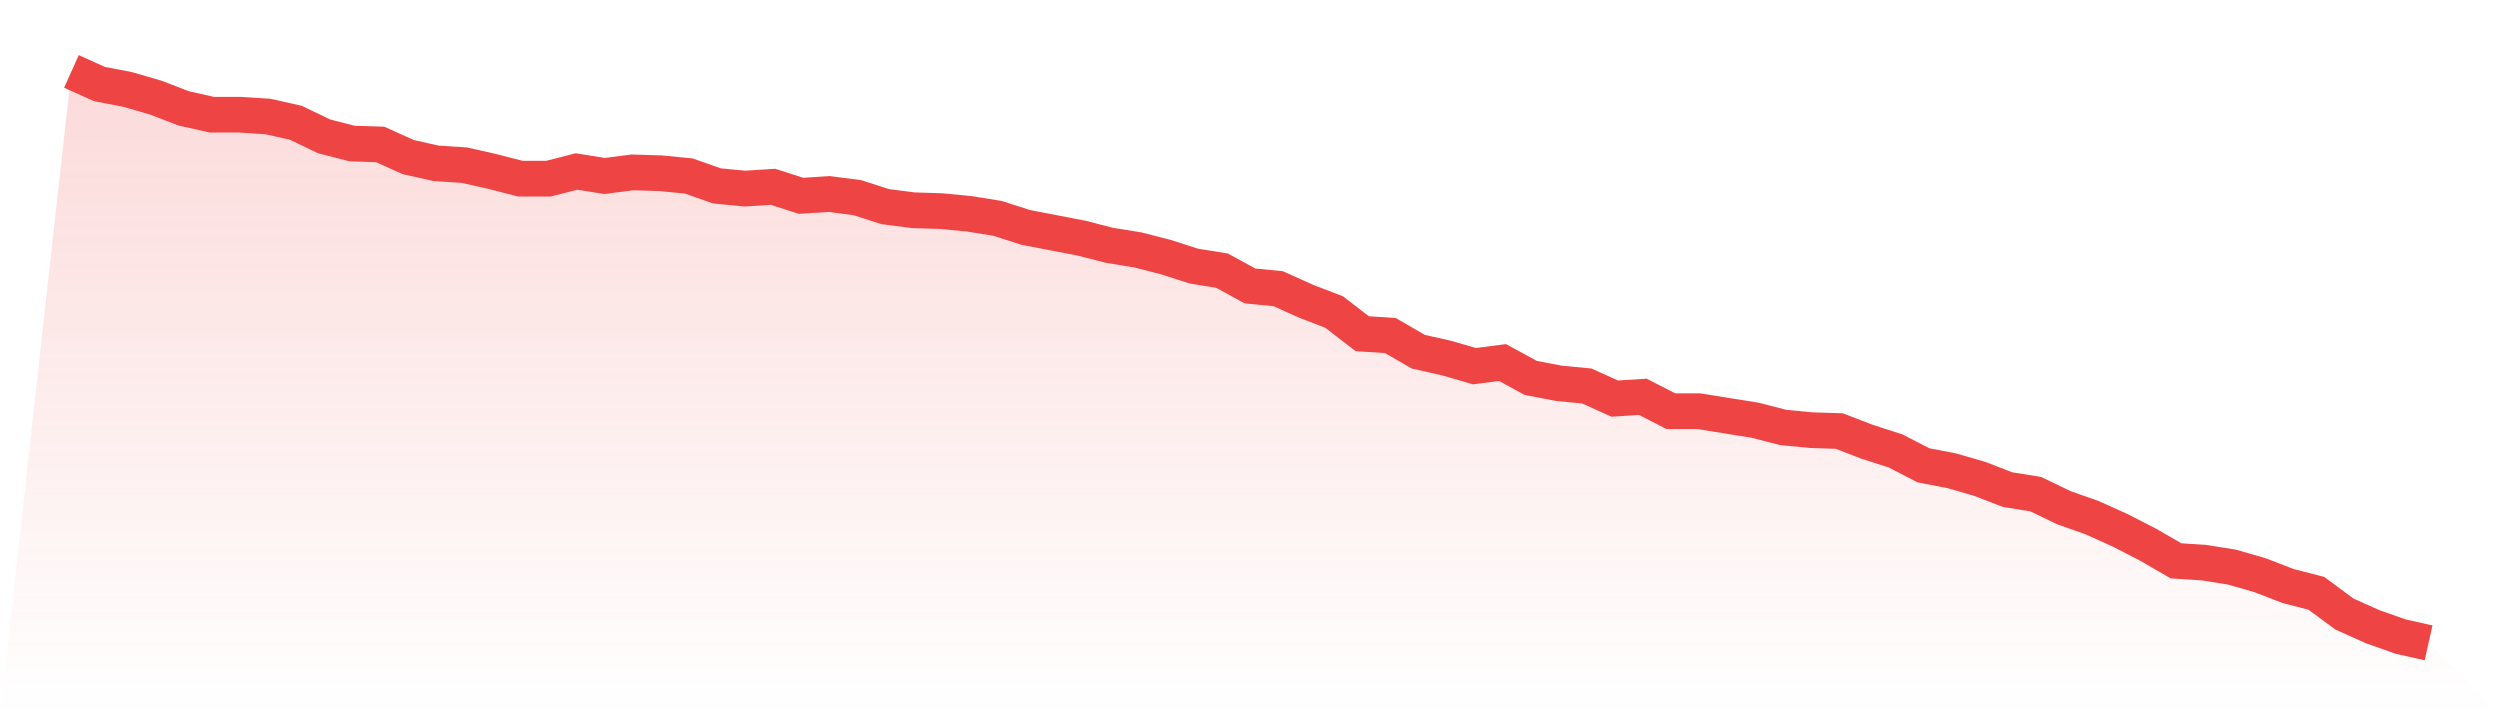 <svg viewBox="0 0 140 40" xmlns="http://www.w3.org/2000/svg">
<defs>
<linearGradient id="gradient" x1="0" x2="0" y1="0" y2="1">
<stop offset="0%" stop-color="#ef4444" stop-opacity="0.2"/>
<stop offset="100%" stop-color="#ef4444" stop-opacity="0"/>
</linearGradient>
</defs>
<path d="M4,4 L4,4 L5.571,4.707 L7.143,5.009 L8.714,5.464 L10.286,6.069 L11.857,6.423 L13.429,6.423 L15,6.524 L16.571,6.877 L18.143,7.634 L19.714,8.038 L21.286,8.088 L22.857,8.795 L24.429,9.148 L26,9.249 L27.571,9.603 L29.143,10.006 L30.714,10.006 L32.286,9.603 L33.857,9.855 L35.429,9.653 L37,9.703 L38.571,9.855 L40.143,10.41 L41.714,10.562 L43.286,10.461 L44.857,10.965 L46.429,10.864 L48,11.066 L49.571,11.571 L51.143,11.773 L52.714,11.823 L54.286,11.975 L55.857,12.227 L57.429,12.732 L59,13.035 L60.571,13.338 L62.143,13.741 L63.714,13.994 L65.286,14.397 L66.857,14.902 L68.429,15.155 L70,16.013 L71.571,16.164 L73.143,16.871 L74.714,17.476 L76.286,18.688 L77.857,18.789 L79.429,19.697 L81,20.05 L82.571,20.505 L84.143,20.303 L85.714,21.161 L87.286,21.464 L88.857,21.615 L90.429,22.322 L92,22.221 L93.571,23.028 L95.143,23.028 L96.714,23.281 L98.286,23.533 L99.857,23.937 L101.429,24.088 L103,24.139 L104.571,24.744 L106.143,25.249 L107.714,26.057 L109.286,26.36 L110.857,26.814 L112.429,27.42 L114,27.672 L115.571,28.429 L117.143,28.984 L118.714,29.691 L120.286,30.498 L121.857,31.407 L123.429,31.508 L125,31.76 L126.571,32.215 L128.143,32.82 L129.714,33.224 L131.286,34.385 L132.857,35.091 L134.429,35.647 L136,36 L140,40 L0,40 z" fill="url(#gradient)"/>
<path d="M4,4 L4,4 L5.571,4.707 L7.143,5.009 L8.714,5.464 L10.286,6.069 L11.857,6.423 L13.429,6.423 L15,6.524 L16.571,6.877 L18.143,7.634 L19.714,8.038 L21.286,8.088 L22.857,8.795 L24.429,9.148 L26,9.249 L27.571,9.603 L29.143,10.006 L30.714,10.006 L32.286,9.603 L33.857,9.855 L35.429,9.653 L37,9.703 L38.571,9.855 L40.143,10.41 L41.714,10.562 L43.286,10.461 L44.857,10.965 L46.429,10.864 L48,11.066 L49.571,11.571 L51.143,11.773 L52.714,11.823 L54.286,11.975 L55.857,12.227 L57.429,12.732 L59,13.035 L60.571,13.338 L62.143,13.741 L63.714,13.994 L65.286,14.397 L66.857,14.902 L68.429,15.155 L70,16.013 L71.571,16.164 L73.143,16.871 L74.714,17.476 L76.286,18.688 L77.857,18.789 L79.429,19.697 L81,20.05 L82.571,20.505 L84.143,20.303 L85.714,21.161 L87.286,21.464 L88.857,21.615 L90.429,22.322 L92,22.221 L93.571,23.028 L95.143,23.028 L96.714,23.281 L98.286,23.533 L99.857,23.937 L101.429,24.088 L103,24.139 L104.571,24.744 L106.143,25.249 L107.714,26.057 L109.286,26.36 L110.857,26.814 L112.429,27.42 L114,27.672 L115.571,28.429 L117.143,28.984 L118.714,29.691 L120.286,30.498 L121.857,31.407 L123.429,31.508 L125,31.76 L126.571,32.215 L128.143,32.82 L129.714,33.224 L131.286,34.385 L132.857,35.091 L134.429,35.647 L136,36" fill="none" stroke="#ef4444" stroke-width="2"/>
</svg>